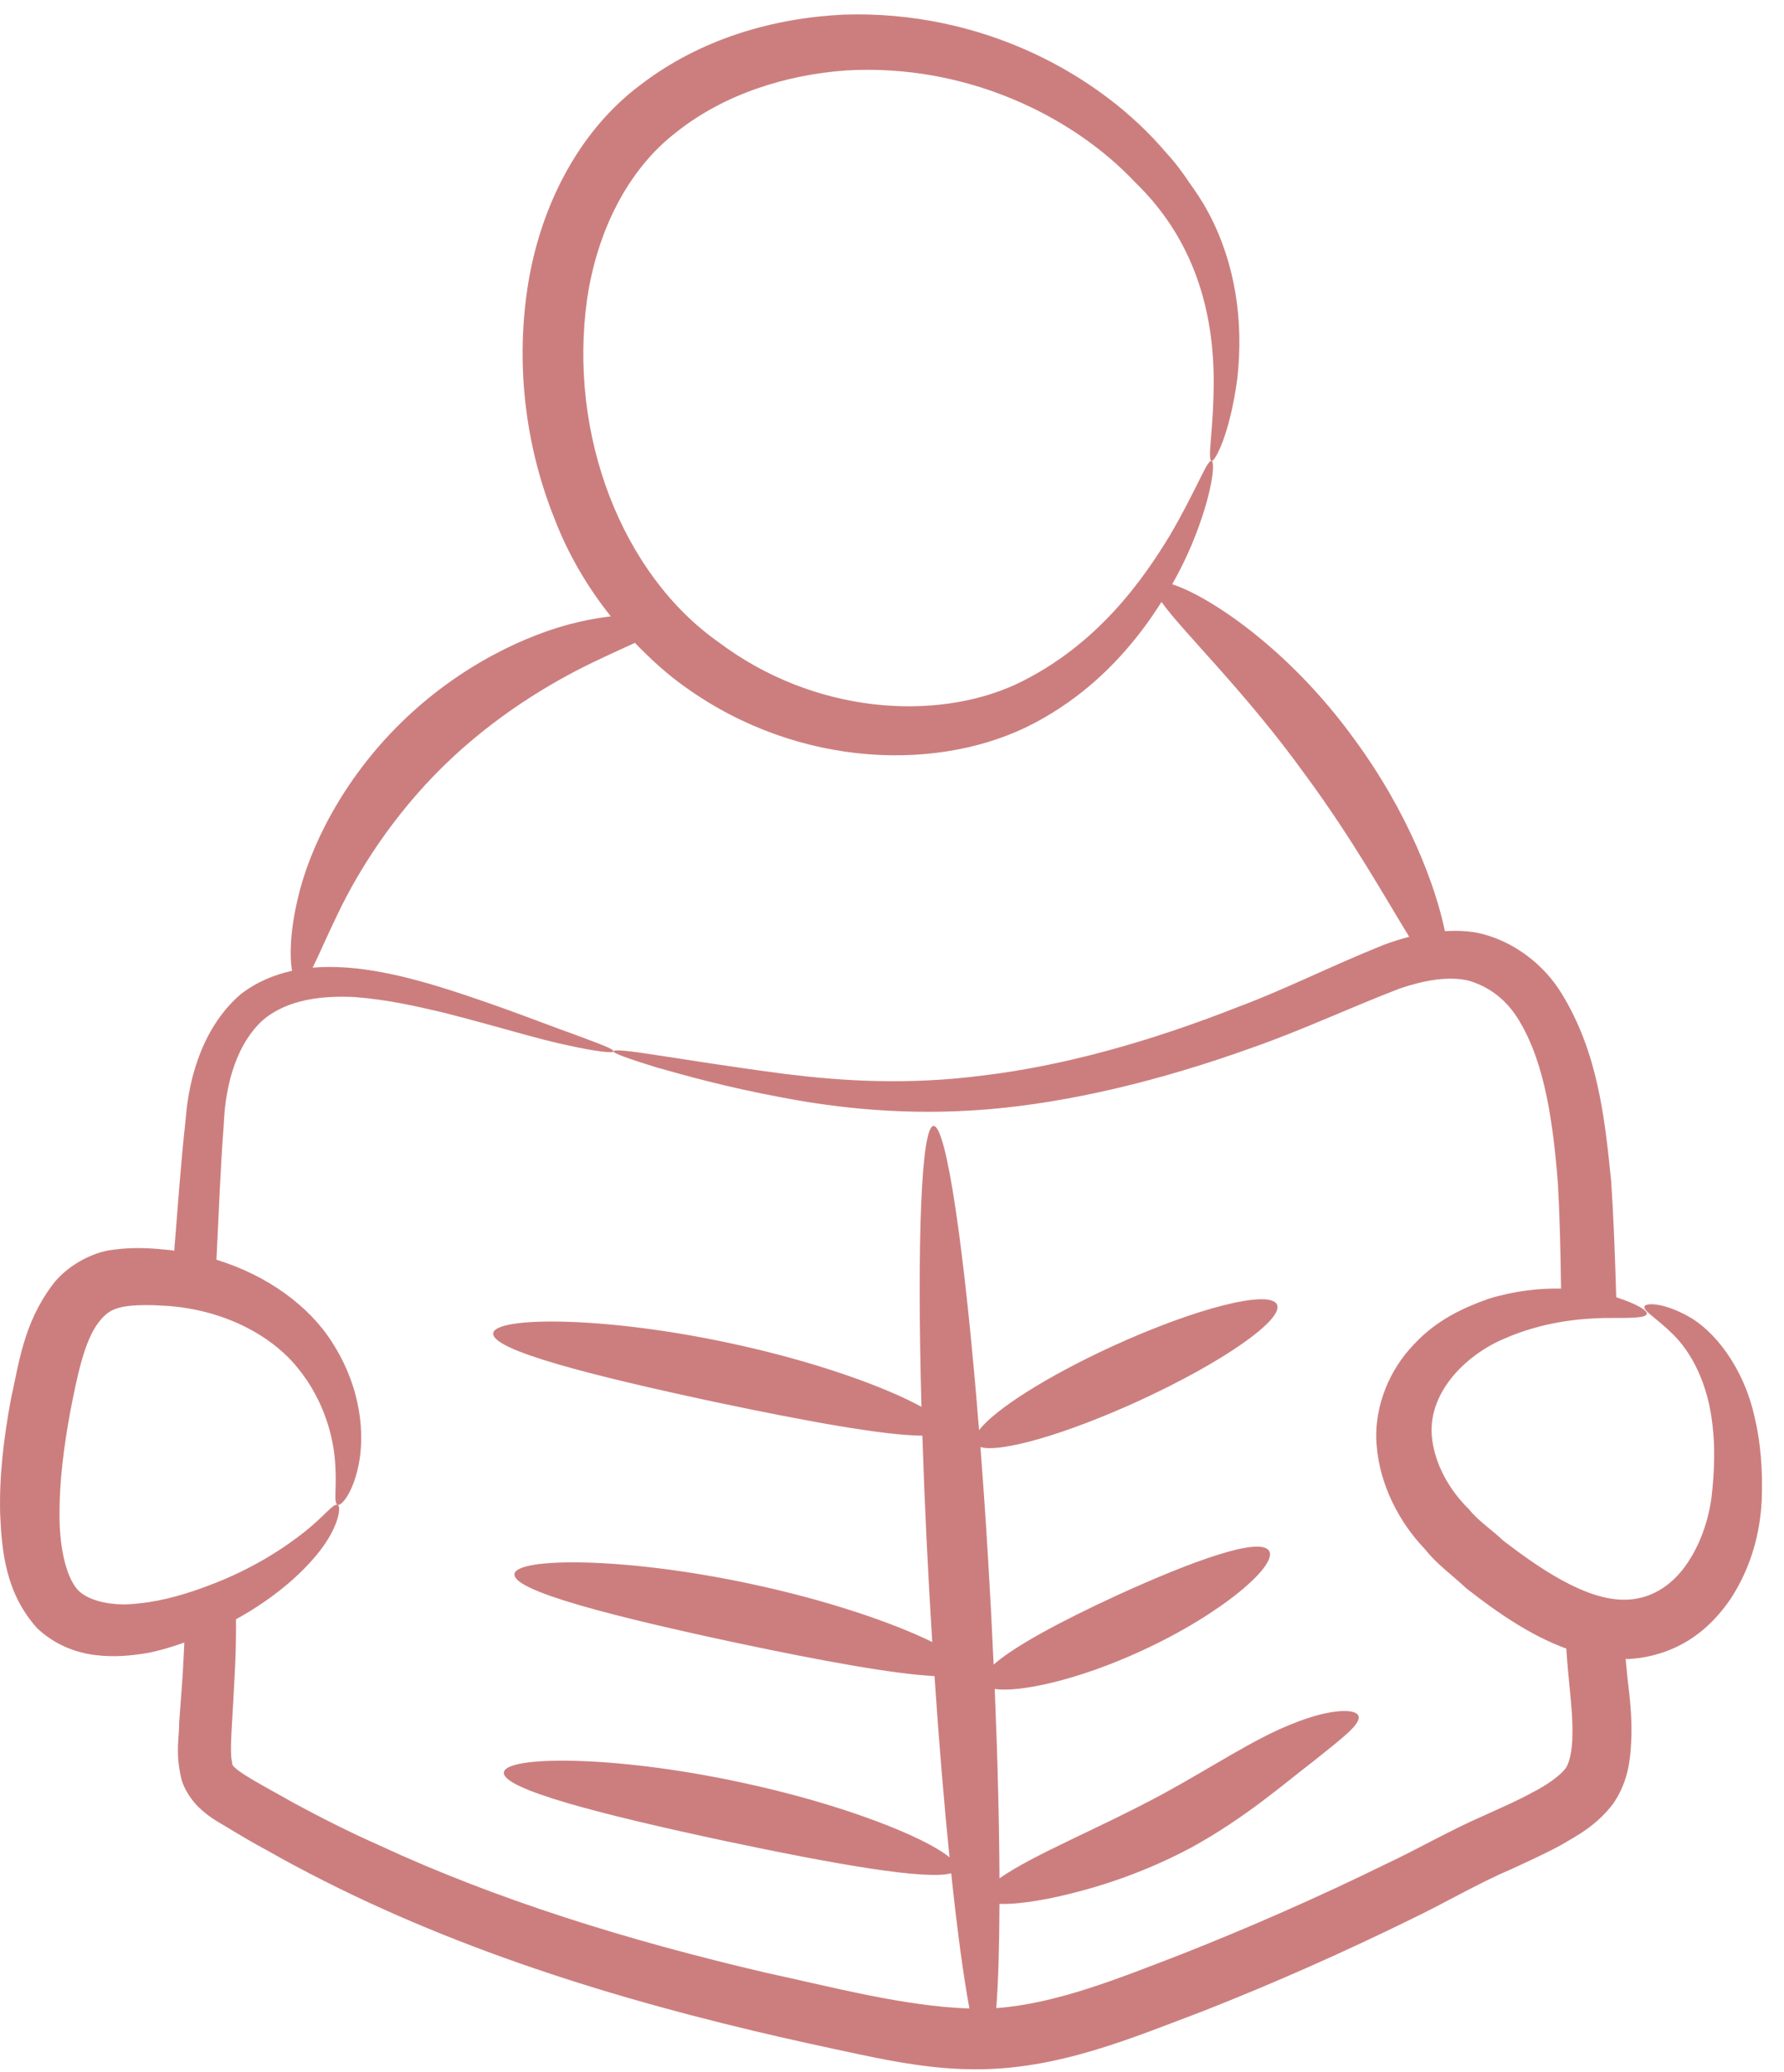 <?xml version="1.0" encoding="UTF-8"?> <svg xmlns="http://www.w3.org/2000/svg" width="62" height="72" viewBox="0 0 62 72" fill="none"> <path d="M3.952 43.421C3.186 43.498 2.268 44.02 1.8 44.676C0.814 46.008 0.656 47.374 0.372 48.654C0.13 49.976 -0.03 51.289 0.005 52.614C0.065 53.91 0.193 55.349 1.287 56.57C1.897 57.152 2.644 57.426 3.299 57.506C3.96 57.59 4.556 57.53 5.109 57.438C5.578 57.35 5.998 57.216 6.406 57.073C6.386 57.461 6.372 57.841 6.346 58.242C6.302 58.774 6.272 59.305 6.228 59.836C6.228 60.398 6.095 60.87 6.287 61.741C6.376 62.169 6.701 62.627 6.996 62.878C7.291 63.144 7.572 63.306 7.808 63.44C8.295 63.735 8.782 64.03 9.285 64.296C14.509 67.259 20.32 69.167 26.162 70.557C27.388 70.852 28.628 71.118 29.869 71.383C31.138 71.649 32.467 71.9 33.885 71.9C36.779 71.915 39.348 70.808 41.814 69.878C44.295 68.903 46.717 67.825 49.065 66.673C50.231 66.112 51.383 65.433 52.46 64.975C53.036 64.71 53.627 64.444 54.233 64.119C54.838 63.764 55.473 63.44 56.063 62.672C56.639 61.83 56.669 61.003 56.698 60.309C56.713 59.6 56.639 58.965 56.565 58.345C56.542 58.101 56.518 57.87 56.495 57.641C56.521 57.64 56.543 57.647 56.569 57.646C57.333 57.611 58.083 57.376 58.711 56.979C59.337 56.581 59.811 56.054 60.173 55.512C60.877 54.41 61.17 53.236 61.225 52.141C61.263 51.107 61.193 50.133 60.982 49.257C60.596 47.487 59.556 46.213 58.66 45.73C57.758 45.235 57.185 45.277 57.152 45.392C57.096 45.547 57.568 45.791 58.162 46.382C58.753 46.972 59.355 48.02 59.515 49.521C59.606 50.264 59.587 51.105 59.484 52C59.38 52.827 59.081 53.704 58.571 54.416C58.051 55.129 57.343 55.569 56.497 55.583C55.077 55.623 53.37 54.392 52.246 53.534C51.851 53.157 51.37 52.844 51.054 52.444C50.3 51.705 49.888 50.838 49.777 50.047C49.548 48.427 50.937 47.084 52.264 46.52C53.617 45.925 54.903 45.812 55.782 45.795C56.664 45.796 57.191 45.805 57.232 45.653C57.265 45.542 56.893 45.309 56.17 45.075C56.128 43.718 56.084 42.37 55.99 41.01C55.768 38.795 55.517 36.551 54.276 34.528C53.671 33.524 52.593 32.682 51.368 32.416C50.971 32.339 50.589 32.333 50.215 32.353C49.89 30.77 48.932 28.223 47.077 25.698C44.757 22.485 41.954 20.684 40.738 20.302C41.012 19.815 41.237 19.351 41.416 18.927C42.162 17.127 42.228 16.042 42.109 16.014C41.949 15.967 41.611 16.965 40.683 18.559C39.756 20.096 38.149 22.43 35.316 23.775C32.508 25.069 28.304 24.814 24.981 22.319C21.614 19.953 19.742 15.114 20.404 10.392C20.748 8.055 21.802 5.904 23.495 4.601C25.19 3.248 27.361 2.594 29.401 2.448C33.572 2.201 37.274 4.03 39.433 6.317C41.77 8.564 42.154 11.301 42.181 13.105C42.188 14.939 41.942 15.973 42.109 16.014C42.219 16.05 42.744 15.093 43.001 13.149C43.226 11.141 42.928 9.143 42.007 7.407C41.812 7.04 41.584 6.692 41.336 6.35C41.101 5.994 40.841 5.644 40.536 5.316C38.241 2.599 34.142 0.343 29.304 0.509C26.918 0.627 24.367 1.318 22.22 2.978C20.015 4.644 18.716 7.346 18.321 10.079C17.921 12.835 18.295 15.577 19.26 17.996C19.737 19.249 20.417 20.401 21.228 21.417C20.89 21.456 20.517 21.517 20.104 21.613C18.334 22.019 15.957 23.133 13.94 25.11C11.92 27.084 10.752 29.449 10.347 31.23C10.079 32.366 10.062 33.238 10.15 33.732C9.546 33.865 8.937 34.107 8.369 34.542C7.114 35.62 6.568 37.318 6.45 38.913C6.287 40.377 6.184 41.876 6.055 43.458C6.011 43.453 5.97 43.442 5.926 43.437C5.296 43.375 4.717 43.321 3.952 43.421ZM10.341 47.523C11.29 48.683 11.59 49.969 11.648 50.83C11.712 51.71 11.582 52.228 11.733 52.288C11.845 52.343 12.26 51.91 12.466 50.888C12.666 49.889 12.588 48.274 11.549 46.65C10.747 45.379 9.288 44.312 7.522 43.771C7.605 42.126 7.665 40.509 7.778 39.046C7.838 37.555 8.281 36.226 9.122 35.458C9.993 34.705 11.249 34.587 12.356 34.646C13.478 34.734 14.512 34.971 15.442 35.192C17.302 35.665 18.75 36.123 19.769 36.329C20.773 36.551 21.319 36.595 21.319 36.536C21.349 36.447 20.832 36.27 19.887 35.916C18.927 35.576 17.539 35.015 15.664 34.41C14.148 33.928 12.443 33.489 10.865 33.622C11.086 33.185 11.361 32.528 11.75 31.73C12.459 30.25 13.653 28.341 15.415 26.615C17.178 24.891 19.116 23.732 20.6 23.018C21.168 22.743 21.666 22.523 22.065 22.337C22.623 22.913 23.209 23.45 23.842 23.892C27.798 26.716 32.732 26.833 35.965 25.116C37.59 24.255 38.763 23.096 39.615 21.991C39.901 21.625 40.142 21.267 40.366 20.915C41.098 21.952 43.3 24.05 45.376 26.941C46.982 29.116 48.158 31.221 48.975 32.55C48.667 32.632 48.369 32.725 48.09 32.83C46.214 33.583 44.693 34.365 43.069 34.971C39.895 36.226 36.897 37.038 34.21 37.363C31.537 37.717 29.204 37.555 27.299 37.318C23.475 36.816 21.363 36.359 21.319 36.536C21.319 36.595 21.836 36.787 22.796 37.082C23.785 37.363 25.247 37.776 27.166 38.131C29.086 38.5 31.522 38.78 34.343 38.544C37.148 38.308 40.293 37.569 43.601 36.373C45.24 35.798 46.982 34.986 48.636 34.351C49.463 34.07 50.305 33.908 51.028 34.07C51.737 34.277 52.357 34.72 52.8 35.472C53.701 36.964 53.981 39.061 54.144 41.143C54.208 42.297 54.235 43.525 54.252 44.774C53.516 44.76 52.669 44.842 51.729 45.129C50.877 45.432 49.915 45.863 49.128 46.725C48.335 47.542 47.729 48.835 47.843 50.215C47.947 51.577 48.612 52.88 49.519 53.824C49.938 54.357 50.473 54.73 50.964 55.192C51.999 56.001 53.164 56.819 54.435 57.283C54.462 57.732 54.503 58.162 54.543 58.567C54.602 59.157 54.66 59.748 54.646 60.28C54.646 60.811 54.543 61.284 54.395 61.461C54.217 61.697 53.745 62.037 53.243 62.288C52.741 62.568 52.18 62.805 51.604 63.07C50.349 63.617 49.301 64.237 48.134 64.783C45.845 65.905 43.468 66.954 41.032 67.914C38.84 68.758 36.708 69.621 34.624 69.775C34.693 68.872 34.73 67.641 34.735 66.153C35.13 66.169 35.693 66.113 36.409 65.975C37.725 65.712 39.538 65.194 41.407 64.192C43.293 63.158 44.644 61.961 45.656 61.189C46.65 60.39 47.306 59.907 47.21 59.622C47.124 59.355 46.207 59.367 44.914 59.897C43.613 60.4 42.06 61.44 40.408 62.337C38.098 63.579 35.957 64.417 34.735 65.265C34.727 63.366 34.672 61.129 34.57 58.684C35.419 58.815 37.447 58.386 39.67 57.361C42.483 56.071 44.403 54.386 44.108 53.891C43.809 53.385 41.492 54.209 38.79 55.446C36.864 56.334 35.244 57.206 34.532 57.839C34.42 55.358 34.274 52.883 34.073 50.28C34.768 50.484 37.018 49.846 39.558 48.684C42.484 47.346 44.641 45.84 44.376 45.322C44.11 44.805 41.56 45.451 38.681 46.768C36.376 47.823 34.557 48.99 34.026 49.693C33.532 43.506 32.898 39.096 32.444 39.122C32.013 39.146 31.867 43.162 32.024 48.882C30.772 48.192 28.299 47.289 25.309 46.657C20.897 45.716 17.206 45.754 17.141 46.324C17.071 46.91 20.565 47.799 24.872 48.719C28.011 49.381 30.732 49.878 32.055 49.884C32.134 52.319 32.252 54.707 32.399 57.054C31.058 56.395 28.757 55.597 26.047 55.025C21.635 54.083 17.945 54.122 17.88 54.691C17.81 55.278 21.304 56.166 25.61 57.086C28.525 57.702 31.066 58.169 32.477 58.238C32.633 60.547 32.811 62.682 32.999 64.535C32.156 63.836 29.289 62.678 25.678 61.916C21.266 60.974 17.575 61.012 17.511 61.582C17.441 62.168 20.934 63.057 25.241 63.977C29.009 64.772 32.2 65.337 33.057 65.088C33.266 67.064 33.483 68.678 33.691 69.788C31.425 69.712 28.962 69.051 26.635 68.549C21.821 67.426 17.259 66.009 13.183 64.119C12.149 63.661 11.16 63.159 10.2 62.642C9.329 62.14 7.956 61.446 8.074 61.254C8 61.062 8.03 60.442 8.059 59.94C8.16 58.131 8.21 57.526 8.201 56.265C9.639 55.473 10.641 54.538 11.203 53.772C11.807 52.939 11.855 52.32 11.733 52.288C11.579 52.231 11.298 52.656 10.601 53.214C9.906 53.766 8.806 54.505 7.307 55.071C6.567 55.354 5.726 55.619 4.851 55.709C3.978 55.83 3.075 55.651 2.694 55.233C2.27 54.747 2.057 53.681 2.069 52.58C2.064 51.467 2.219 50.262 2.443 49.043C2.682 47.82 2.929 46.59 3.43 45.943C3.689 45.614 3.881 45.489 4.28 45.406C4.676 45.332 5.254 45.339 5.738 45.37C7.747 45.493 9.418 46.382 10.341 47.523Z" fill="#CC7E7E"></path> </svg> 